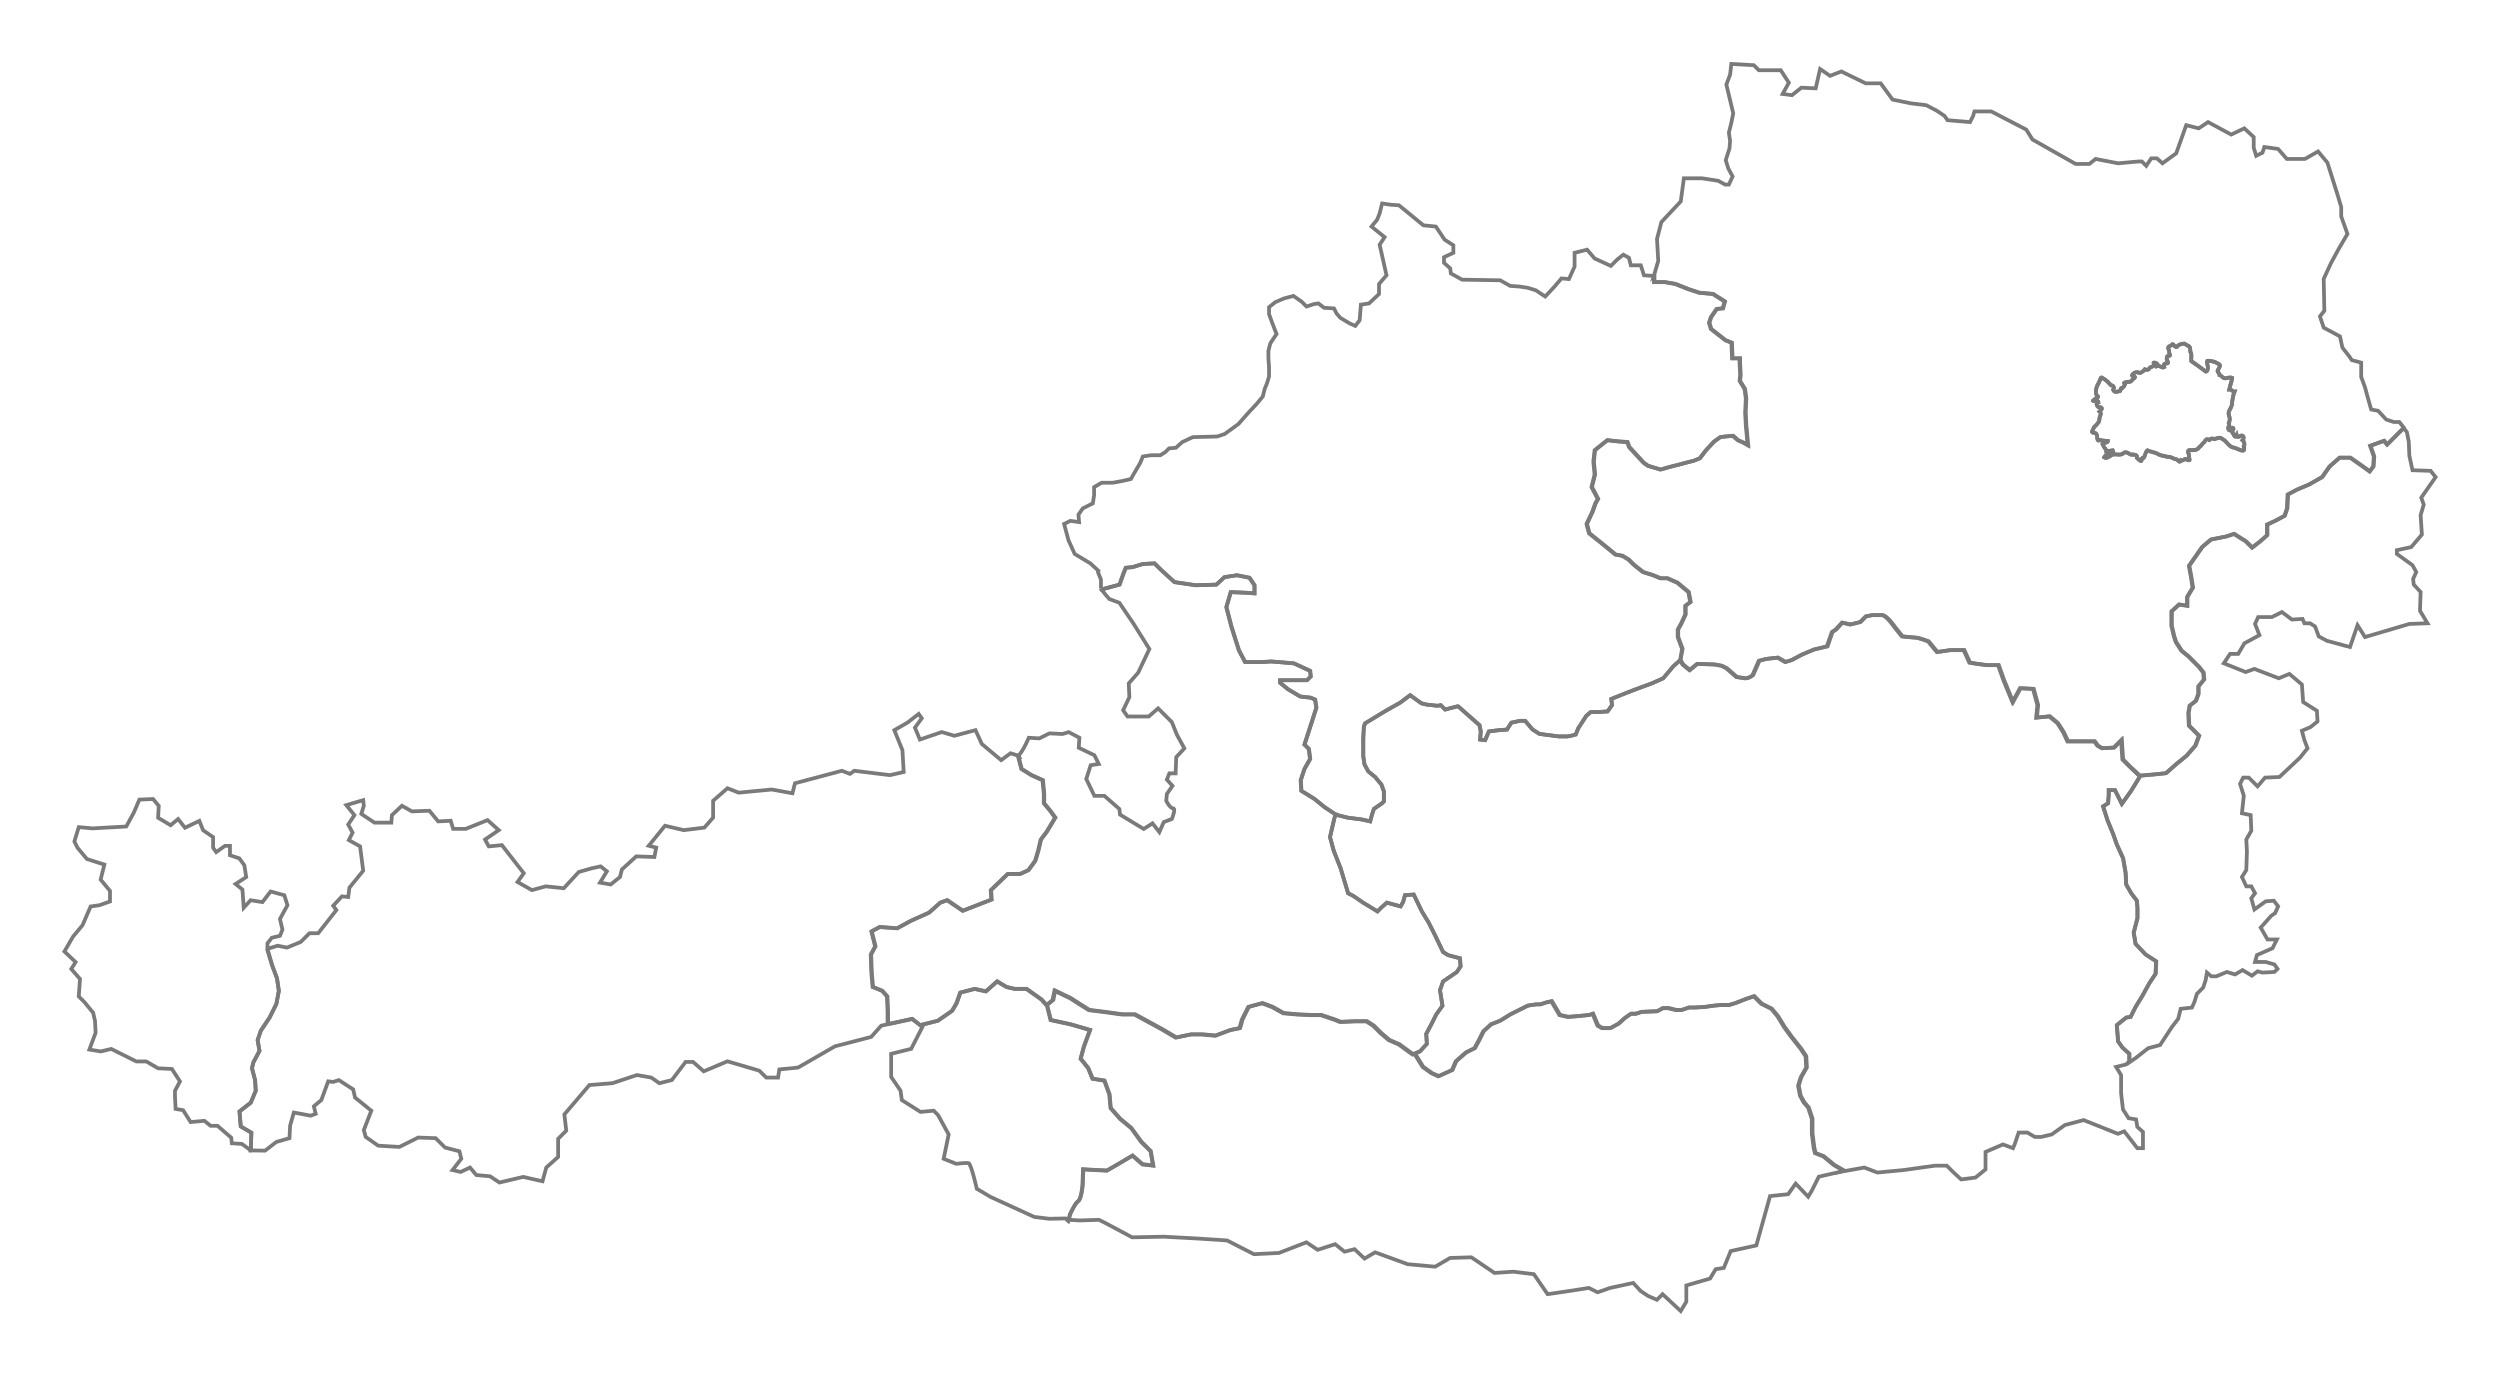 <?xml version="1.0" encoding="UTF-8" standalone="no"?>
<!-- Created with Inkscape (http://www.inkscape.org/) -->

<svg
   xmlns:dc="http://purl.org/dc/elements/1.1/"
   xmlns:cc="http://creativecommons.org/ns#"
   xmlns:rdf="http://www.w3.org/1999/02/22-rdf-syntax-ns#"
   xmlns:svg="http://www.w3.org/2000/svg"
   xmlns="http://www.w3.org/2000/svg"
   xmlns:sodipodi="http://sodipodi.sourceforge.net/DTD/sodipodi-0.dtd"
   xmlns:inkscape="http://www.inkscape.org/namespaces/inkscape"
   width="1000"
   height="550"
   id="svg2692"
   sodipodi:version="0.32"
   inkscape:version="0.91 r13725"
   version="1.0"
   sodipodi:docname="EmptyAustria.svg"
   inkscape:output_extension="org.inkscape.output.svg.inkscape">
  <defs
     id="defs2694">
    <inkscape:perspective
       sodipodi:type="inkscape:persp3d"
       inkscape:vp_x="0 : 526.18109 : 1"
       inkscape:vp_y="0 : 1000 : 0"
       inkscape:vp_z="744.09448 : 526.18109 : 1"
       inkscape:persp3d-origin="372.04724 : 350.78739 : 1"
       id="perspective2700" />
    <inkscape:perspective
       id="perspective3990"
       inkscape:persp3d-origin="372.04724 : 350.78739 : 1"
       inkscape:vp_z="744.09448 : 526.18109 : 1"
       inkscape:vp_y="0 : 1000 : 0"
       inkscape:vp_x="0 : 526.18109 : 1"
       sodipodi:type="inkscape:persp3d" />
  </defs>
  <sodipodi:namedview
     id="base"
     pagecolor="#ffffff"
     bordercolor="#666666"
     borderopacity="1.0"
     inkscape:pageopacity="0.0"
     inkscape:pageshadow="2"
     inkscape:zoom="0.49497475"
     inkscape:cx="452.44357"
     inkscape:cy="549.20588"
     inkscape:document-units="px"
     inkscape:current-layer="g5703"
     showgrid="false"
     inkscape:window-width="1680"
     inkscape:window-height="994"
     inkscape:window-x="-4"
     inkscape:window-y="-4" />
  <g
     inkscape:label="Ebene 1"
     inkscape:groupmode="layer"
     id="layer1">
    <g
       id="g5703">
      <path
         sodipodi:nodetypes="cccccccccccccccccccccccccccccccccccccccccccccccccccccccccccccccccccccccccccccccccccccccccccccc"
         d="M 100.306,460.868 L 100.556,453.12 L 96.307,450.62 L 95.807,444.622 L 100.306,441.123 L 102.305,436.374 L 102.055,432.126 L 100.806,427.377 L 101.305,425.127 L 103.805,420.379 L 103.055,416.13 L 104.305,412.381 L 107.804,407.132 L 110.553,401.634 L 111.553,396.385 L 110.803,391.387 L 108.803,386.14 L 107.035,380.232 L 106.981,380.087 L 106.981,377.338 L 108.731,375.089 L 111.98,374.339 L 112.98,371.84 L 111.98,367.591 L 114.979,362.092 L 113.729,358.093 L 108.231,356.594 L 104.982,360.843 L 100.233,360.093 L 97.484,363.092 L 96.984,355.844 L 94.235,353.595 L 98.484,350.845 L 97.734,346.097 L 95.734,343.347 L 91.986,342.098 L 91.986,338.349 L 89.986,338.349 L 86.487,340.848 L 85.237,339.098 L 85.237,334.85 L 81.238,332.1 L 79.739,328.351 L 73.99,331.101 L 71.241,327.602 L 68.242,330.101 L 63.243,327.102 L 63.493,322.353 L 61.244,319.604 L 55.745,319.854 L 53.496,325.102 L 50.497,330.601 L 37.001,331.351 L 31.502,330.851 L 29.753,336.599 L 31.002,339.098 L 34.751,343.597 L 41.749,345.847 L 40.25,351.845 L 43.999,356.344 L 43.999,360.593 L 39.75,362.092 L 36.251,362.592 L 33.002,370.09 L 29.253,374.589 L 25.754,380.587 L 30.252,384.836 L 28.503,387.585 L 32.002,391.584 L 31.502,398.582 L 33.752,400.832 L 37.251,405.08 L 38,408.329 L 38.25,413.078 L 35.751,419.826 L 40.25,420.576 L 44.499,419.576 L 54.496,424.575 L 58.495,424.575 L 63.243,427.324 L 68.742,427.574 L 71.991,432.573 L 69.991,436.322 L 69.991,438.571 L 70.241,443.57 L 73.241,444.07 L 76.24,448.818 L 81.738,448.318 L 84.238,450.318 L 86.987,450.318 L 92.485,455.067 L 92.735,457.316 L 96.734,457.566 L 100.263,460.108"
         style="fill:none;fill-opacity:1;fill-rule:evenodd;stroke:#7b7979;stroke-width:1.507;stroke-linecap:butt;stroke-linejoin:miter;stroke-miterlimit:4;stroke-dasharray:none;stroke-dashoffset:0;stroke-opacity:1"
         id="path1453" />
      <path
         sodipodi:nodetypes="ccccccccccccccccccccccccccccccccccccccccccccccccccccccccccccccccccccccccccccccccccccccccccccccccccccccccccccccccccccccccccccccccccccccccccccccccccccccccccccccccccccccccccccccccccccccccccccccccccccccccccccccccccccssscccccccccccccccccccccccccccccccccccccccccccccccc"
         id="path5915"
         d="M 367.473,285.562 L 362.967,289.064 L 357.722,292.063 L 360.973,300.055 L 361.475,308.801 L 355.964,310.057 L 341.722,308.314 L 339.979,309.555 L 336.729,308.314 L 317.981,313.308 L 316.976,317.312 L 308.732,315.804 L 295.48,317.06 L 290.989,315.302 L 285.242,320.311 L 285.242,327.047 L 281.741,331.051 L 273.497,332.056 L 265.992,330.297 L 259.491,338.305 L 262.49,339.043 L 261.752,342.796 L 254.498,342.545 L 248.751,347.805 L 247.997,350.804 L 244.245,353.803 L 240.005,353.049 L 242.753,348.543 L 240.256,346.548 L 236.755,347.302 L 231.51,348.794 L 225.512,355.294 L 218.258,354.541 L 212.762,356.048 L 207.016,352.798 L 209.512,349.296 L 200.766,338.054 L 195.506,338.556 L 194.014,335.808 L 199.51,332.056 L 195.019,328.052 L 186.273,331.553 L 181.265,331.553 L 180.275,328.303 L 175.266,328.554 L 171.765,324.299 L 164.778,324.55 L 160.774,322.305 L 156.77,326.058 L 156.518,329.057 L 149.782,329.057 L 144.522,325.555 L 145.527,322.305 L 145.276,320.059 L 138.524,322.054 L 141.774,326.058 L 139.278,329.81 L 141.036,333.045 L 139.529,336.044 L 144.035,338.556 L 145.276,348.291 L 139.78,355.043 L 139.278,358.796 L 136.781,358.545 L 133.28,362.297 L 134.536,364.04 L 127.281,373.289 L 123.78,373.289 L 120.278,376.79 L 114.783,379.036 L 111.03,378.282 L 107.073,379.522 L 107.042,379.789 L 108.785,385.788 L 110.794,391.283 L 111.532,396.292 L 110.543,401.537 L 107.795,407.032 L 104.294,412.277 L 103.038,416.029 L 103.791,420.285 L 101.295,425.027 L 100.792,427.272 L 102.033,432.03 L 102.284,436.269 L 100.29,441.027 L 95.783,444.528 L 96.286,450.526 L 100.541,453.023 L 100.305,460.167 L 106.037,460.262 L 110.543,456.776 L 115.788,455.268 L 116.039,450.275 L 117.53,445.015 L 124.282,446.271 L 126.277,445.517 L 125.538,442.518 L 128.538,440.022 L 131.285,432.532 L 133.28,432.768 L 135.525,432.03 L 141.272,435.767 L 142.025,439.017 L 148.526,444.277 L 145.527,452.018 L 146.281,454.766 L 151.274,458.267 L 159.769,458.77 L 167.274,455.017 L 174.277,455.268 L 178.014,459.021 L 183.761,460.513 L 184.515,463.512 L 181.013,468.018 L 184.264,468.772 L 188.016,467.013 L 190.513,470.012 L 196.008,470.515 L 199.761,473.012 L 209.261,470.766 L 217.002,472.509 L 218.509,467.013 L 223.251,462.774 L 223.251,455.52 L 226.502,452.269 L 225.748,445.769 L 235.75,434.024 L 244.998,433.27 L 254.749,430.02 L 260.496,431.025 L 263.747,433.27 L 268.74,432.03 L 274.235,424.775 L 277.234,424.775 L 281.49,428.528 L 290.989,424.524 L 303.739,428.277 L 306.487,431.025 L 311.229,431.025 L 311.731,427.774 L 319.237,427.021 L 333.981,418.526 L 348.474,414.773 L 352.478,410.282 L 355.226,409.67 L 355.226,404.536 L 354.974,398.537 L 352.965,396.292 L 349.228,394.785 L 348.725,389.038 L 348.474,381.784 L 350.217,378.533 L 348.725,372.535 L 351.975,370.792 L 358.963,371.295 L 364.474,368.296 L 371.713,365.045 L 376.219,361.041 L 378.967,360.052 L 385.216,364.292 L 396.71,359.801 L 396.459,356.048 L 403.211,349.548 L 408.204,349.548 L 411.454,348.056 L 414.202,344.303 L 415.458,340.048 L 416.447,335.808 L 418.708,332.809 L 422.194,327.047 L 420.2,324.299 L 417.703,321.3 L 417.703,317.563 L 417.201,312.051 L 412.71,310.057 L 408.706,307.561 L 407.324,302.269 L 404.2,301.311 L 400.463,304.059 L 392.706,297.559 L 390.209,292.063 L 381.715,294.308 L 376.706,292.817 L 367.96,295.816 L 365.966,291.058 L 368.714,287.321 L 367.473,285.562 z M 407.324,302.269 L 407.45,302.316 L 407.199,301.814 L 407.324,302.269 z M 355.226,409.67 L 361.821,408.262 L 364.992,407.608 L 368.038,410.031 L 364.961,407.535 L 360.297,408.555 L 355.226,409.67 z M 368.038,410.031 L 368.965,410.785 L 364.474,419.531 L 356.466,421.525 L 356.466,430.773 L 360.219,436.269 L 360.721,440.022 L 368.211,444.764 L 373.471,444.277 L 375.214,446.02 L 379.469,453.777 L 377.46,463.512 L 382.468,465.522 C 382.468,465.522 386.462,465.02 387.462,465.27 C 387.466,465.271 387.473,465.269 387.477,465.27 C 387.493,465.277 387.524,465.291 387.54,465.302 C 388.576,466.049 390.712,475.508 390.712,475.508 L 396.208,478.758 L 413.699,486.766 L 419.698,487.504 L 426.198,487.379 L 427.25,488.337 L 427.957,485.761 C 427.957,485.761 429.941,481.293 431.191,480.517 C 432.441,479.767 432.95,474.268 432.95,474.268 L 433.201,467.767 L 437.441,468.018 L 442.701,468.27 L 447.443,465.522 L 452.939,462.271 L 456.943,465.773 L 461.198,466.26 L 460.193,460.513 L 456.44,456.776 L 452.436,451.264 L 447.945,447.527 L 444.193,443.272 L 443.69,437.776 L 441.696,432.281 L 436.954,431.527 L 435.195,427.272 L 432.196,423.535 L 433.453,418.777 L 435.949,412.025 L 428.192,409.78 L 420.2,408.037 L 418.708,402.039 L 416.699,399.778 L 410.7,395.538 L 405.959,395.538 L 402.708,394.785 L 398.955,392.539 L 394.465,396.528 L 389.958,395.538 L 384.211,397.03 L 382.72,401.285 L 380.961,404.284 L 375.214,408.288 L 368.211,410.031 L 368.038,410.031 z M 100.305,460.167 L 100.054,460.167 L 100.29,460.764 L 100.305,460.167 z"
         style="fill:none;fill-opacity:1;fill-rule:evenodd;stroke:#7b7979;stroke-width:1.507;stroke-linecap:butt;stroke-linejoin:miter;stroke-miterlimit:4;stroke-dasharray:none;stroke-dashoffset:0;stroke-opacity:1" />
      <path
         sodipodi:nodetypes="ccccccccccccccccccccccccccccccccccccccccccccccccccccccccccccccccccccccccccccccccccccccccccccccccccccccccccccccccccccccccccccccccccccsccccccccccccccccccccccccccccccccccccccccccccccccccccccccccccccccccccccc"
         d="M 418.509,402.07 L 421.008,400.07 L 421.758,396.321 L 428.006,399.32 L 431.505,401.57 L 435.504,404.069 L 441.503,404.819 L 448.751,405.819 L 453.749,405.819 L 459.248,408.818 L 464.746,411.817 L 470.245,415.066 L 476.243,413.817 L 480.742,413.817 L 485.99,414.316 L 491.989,412.067 L 495.738,411.317 L 496.737,407.818 L 499.237,402.82 L 504.735,401.32 L 508.734,402.82 L 513.233,405.319 L 518.731,405.819 L 524.23,406.069 L 528.229,406.069 L 533.477,407.818 L 535.977,408.818 L 541.975,408.568 L 546.474,408.568 L 549.223,410.317 L 552.222,413.317 L 555.471,416.066 L 559.47,417.815 L 564.969,421.814 L 567.968,420.565 L 570.717,417.565 L 570.467,413.567 L 572.467,409.818 L 574.466,405.819 L 576.965,402.32 L 575.966,396.071 L 577.215,392.572 L 582.714,388.823 L 584.213,386.574 L 583.963,383.325 L 579.215,382.075 L 577.215,380.826 L 573.966,374.077 L 571.467,369.079 L 568.718,364.58 L 565.468,357.832 L 561.969,358.082 L 561.22,360.831 L 560.22,362.581 L 554.721,361.081 L 552.472,363.08 L 550.973,364.58 L 545.224,361.081 L 541.225,358.332 L 539.226,357.332 L 536.226,347.335 L 533.477,340.337 L 531.978,334.838 L 533.727,327.34 L 534.227,325.841 L 529.728,322.842 L 525.729,319.592 L 520.481,316.343 L 520.231,312.095 L 521.731,307.596 L 523.98,303.597 L 523.48,299.598 L 521.731,297.848 L 524.23,290.101 L 526.479,283.103 L 525.979,279.853 L 524.23,279.104 L 519.981,278.604 L 514.982,275.605 L 511.983,273.105 L 511.983,272.106 L 522.73,272.106 L 524.23,270.606 L 523.98,268.357 L 517.482,265.357 L 508.484,264.608 L 504.235,264.858 L 497.987,264.858 L 495.488,260.109 L 492.489,250.611 L 490.489,242.864 L 492.239,236.865 L 498.487,237.115 L 501.736,237.365 L 501.736,234.116 L 499.737,231.117 L 494.738,230.117 L 489.739,230.867 L 486.49,233.866 L 478.242,234.116 L 469.745,232.866 L 464.246,227.868 L 461.747,225.368 L 456.998,225.618 L 452.999,226.868 L 450.25,227.118 L 449.251,229.617 L 447.751,233.866 L 440.489,235.812 L 440.253,235.366 L 442.003,237.615 L 443.752,239.614 L 447.751,241.114 L 453.499,249.612 L 459.748,259.609 L 455.249,269.106 L 451.5,273.355 L 451.75,278.854 L 449.251,284.102 L 451,286.602 L 459.498,286.602 L 463.247,283.352 L 468.745,288.851 L 470.745,293.85 L 473.744,299.348 L 470.495,302.847 L 470.245,309.345 L 467.745,309.345 L 466.746,311.845 L 468.995,314.344 L 466.746,317.593 L 466.496,320.342 C 466.496,320.342 467.995,323.341 469.245,323.341 C 470.495,323.341 468.745,327.59 468.745,327.59 L 465.496,328.84 L 463.747,332.839 L 460.997,329.34 L 457.498,331.589 L 448.001,325.841 L 447.751,323.591 L 441.753,318.343 L 437.754,318.343 L 434.505,311.595 L 436.254,306.096 L 439.503,305.596 L 437.754,302.097 L 431.505,299.098 L 431.755,295.099 L 427.506,292.85 L 425.007,293.6 L 419.759,293.35 L 415.76,295.349 L 411.511,295.099 C 411.511,295.099 409.136,300.785 407.262,302.347 L 407.012,301.847 L 408.512,307.596 L 412.511,310.095 L 417.009,312.095 L 417.509,317.593 L 417.509,321.342 L 420.009,324.341 L 422.008,327.09 L 418.509,332.839 L 416.26,335.838 L 415.26,340.087 L 414.01,344.336 L 411.261,348.085 L 408.012,349.584 L 403.013,349.584 L 396.265,356.082 L 396.515,359.831 L 385.018,364.33 L 378.77,360.081 L 376.021,361.081 L 371.522,365.08 L 364.274,368.329 L 358.775,371.328 L 351.777,370.828 L 348.528,372.578 L 350.028,378.576 L 348.278,381.825 L 348.528,389.073 L 349.028,394.822 L 352.777,396.321 L 354.776,398.571 L 355.026,404.569 L 355.026,410.068 L 355.08,409.701 L 358.526,408.943 L 364.774,407.568 L 367.768,409.812 L 368.023,410.068 L 375.021,408.318 L 380.769,404.319 L 382.519,401.32 L 384.018,397.071 L 389.767,395.572 L 394.266,396.571 L 398.764,392.572 L 402.513,394.822 L 405.762,395.572 L 410.511,395.572 L 416.509,399.82 L 418.509,402.07"
         style="fill:none;fill-opacity:1;fill-rule:evenodd;stroke:#7b7979;stroke-width:1.507;stroke-linecap:butt;stroke-linejoin:miter;stroke-miterlimit:4;stroke-dasharray:none;stroke-dashoffset:0;stroke-opacity:1"
         id="path10305" />
      <path
         sodipodi:nodetypes="ccccccccccccccccccccccccccccccccccccccccccccccccccccccccccccccccccccccccccccccccccccccccccccccccccccccccccccccccccccccccccccccccccccccccccccccccccccccccsccccccccccccccccccccccc"
         d="M 418.849,401.954 L 421.348,399.954 L 422.098,396.205 L 428.346,399.205 L 431.845,401.454 L 435.844,403.953 L 441.842,404.703 L 449.09,405.703 L 454.089,405.703 L 459.587,408.702 L 465.086,411.701 L 470.584,414.95 L 476.583,413.701 L 481.081,413.701 L 486.33,414.2 L 492.328,411.951 L 496.077,411.201 L 497.077,407.702 L 499.576,402.704 L 505.075,401.204 L 509.074,402.704 L 513.573,405.203 L 519.071,405.703 L 524.569,405.953 L 528.568,405.953 L 533.817,407.702 L 536.316,408.702 L 542.315,408.452 L 546.813,408.452 L 549.563,410.202 L 552.562,413.201 L 555.811,415.95 L 559.81,417.699 L 565.308,421.698 L 566.058,421.448 L 569.307,426.697 L 572.806,429.196 L 575.555,430.446 L 581.054,427.947 L 582.554,424.448 L 586.552,420.949 L 590.051,419.199 L 591.801,415.95 L 593.551,412.451 L 596.55,409.702 L 600.299,408.202 L 604.298,405.703 L 608.296,403.703 L 611.296,402.204 L 614.545,401.704 L 616.294,401.704 L 618.544,400.954 L 620.793,400.454 L 622.293,402.954 L 624.042,405.953 L 627.291,406.702 L 630.79,406.453 L 635.789,405.953 L 637.288,405.453 L 639.288,410.202 L 641.037,411.201 L 644.287,411.201 L 647.536,409.452 L 650.035,407.202 L 652.534,405.453 L 654.534,405.453 L 656.783,404.703 L 663.031,404.453 L 665.281,403.203 L 667.53,403.203 L 670.529,403.953 L 672.779,403.953 L 675.778,402.954 L 678.527,402.954 L 682.276,402.704 L 685.775,402.204 L 688.524,401.954 L 691.773,401.954 L 694.273,401.204 L 698.771,399.454 L 701.771,398.455 L 704.77,401.454 L 708.769,403.453 L 711.268,406.453 L 714.017,410.951 L 716.767,414.7 L 720.515,419.449 L 722.515,422.448 L 722.765,426.947 L 720.515,430.946 L 719.516,434.195 L 720.266,438.194 L 721.765,440.943 L 723.515,442.942 L 725.014,447.441 L 725.014,453.44 L 725.764,459.188 L 726.264,461.187 L 729.513,462.437 L 733.762,465.936 L 737.173,467.905 L 736.261,468.685 L 727.514,470.685 L 724.764,476.183 L 723.265,478.683 L 718.266,473.434 L 715.267,477.683 L 708.019,478.433 L 702.521,498.177 L 692.273,500.427 L 689.524,507.175 L 686.275,507.675 L 684.026,511.424 L 674.528,514.173 L 674.528,520.671 L 672.279,524.42 L 665.031,517.672 L 662.781,519.921 L 659.282,518.422 L 656.283,516.422 L 653.284,513.173 L 644.037,515.173 L 639.038,516.922 L 635.539,515.173 L 627.541,516.422 L 619.043,517.672 L 613.545,509.674 L 605.297,508.674 L 597.799,509.174 L 588.552,502.926 L 580.054,503.176 L 574.056,506.675 L 563.059,505.675 L 550.062,500.927 L 545.814,503.426 L 541.815,499.677 L 537.816,500.677 L 534.067,497.677 L 527.069,499.927 L 522.57,496.928 L 511.573,501.176 L 501.576,501.676 L 490.829,496.178 L 479.332,495.428 L 465.586,494.678 L 452.839,494.928 L 442.092,489.18 L 439.593,487.93 L 431.845,488.18 L 426.623,487.854 L 427.404,488.263 L 428.096,485.681 C 428.096,485.681 430.095,481.182 431.345,480.432 C 432.595,479.682 433.095,474.184 433.095,474.184 L 433.345,467.686 L 437.593,467.936 L 442.842,468.186 L 447.591,465.436 L 453.089,462.187 L 457.088,465.686 L 461.337,466.186 L 460.337,460.438 L 456.588,456.689 L 452.589,451.19 L 448.091,447.441 L 444.342,443.192 L 443.842,437.694 L 441.842,432.195 L 437.094,431.446 L 435.344,427.197 L 432.345,423.448 L 433.595,418.699 L 436.094,411.951 L 428.346,409.702 L 420.348,407.952 L 418.849,401.954"
         style="fill:none;fill-opacity:1;fill-rule:evenodd;stroke:#7b7979;stroke-width:1.507;stroke-linecap:butt;stroke-linejoin:miter;stroke-miterlimit:4;stroke-dasharray:none;stroke-dashoffset:0;stroke-opacity:1"
         id="path11191" />
      <path
         sodipodi:nodetypes="ccccccccsccccccccccccccccsccscccccccccccccccccccccccccccccccccccccccccccccccccccccccccccccccccccccccccccccccccccccccccccccccccccccccccccccccccccccccccccccccccccccccccccccccccccccccccccccccccccccccccccccccccccccccccccccccccccccccccccccccccccccccccccccccccccccccccccscccccccccccccc"
         d="M 671.807,263.784 L 672.985,265.825 L 675.735,268.074 L 678.734,265.575 L 685.732,265.825 L 688.481,266.325 L 690.481,267.325 L 694.479,270.824 C 694.479,270.824 696.229,271.074 697.729,271.324 C 699.228,271.573 700.978,270.074 700.978,270.074 L 703.477,264.325 L 706.476,263.576 L 710.975,263.076 L 713.974,264.825 L 716.473,264.076 L 720.722,261.826 L 725.471,259.827 L 730.719,258.577 L 732.719,252.829 L 734.219,251.829 L 736.718,249.08 L 739.967,249.829 L 743.966,248.83 L 746.215,246.58 L 748.715,246.08 C 748.715,246.08 750.964,246.08 752.713,246.08 C 754.463,246.08 757.712,250.829 757.712,250.829 L 760.711,254.578 C 760.711,254.578 765.21,255.078 766.21,255.078 C 767.209,255.078 771.208,256.578 771.208,256.578 L 774.707,260.826 L 779.956,260.077 L 785.454,260.077 L 787.704,265.075 L 790.703,265.575 L 794.702,266.075 L 799.201,266.075 L 801.45,272.323 L 804.949,280.821 L 807.948,275.322 L 813.197,275.572 L 814.946,282.071 L 814.446,287.069 L 819.695,286.569 L 822.944,289.319 L 825.193,292.818 L 826.943,296.567 L 831.942,296.567 L 837.69,296.567 L 838.94,298.316 L 840.689,299.316 L 845.438,299.066 L 848.437,296.067 L 848.937,303.815 L 851.686,306.564 L 855.935,310.563 L 852.436,316.311 L 848.687,321.56 L 845.938,316.061 L 843.438,316.061 L 843.438,318.061 L 843.189,321.31 L 841.189,322.559 L 842.939,328.058 L 845.188,333.556 L 846.688,337.805 L 849.187,343.304 L 850.187,349.052 L 850.437,353.801 L 852.436,357.3 L 854.685,360.299 L 854.935,363.048 L 854.935,367.297 L 853.436,373.046 L 854.186,377.544 L 858.184,381.793 L 862.433,384.542 L 862.183,389.541 L 859.684,393.29 L 856.935,398.289 L 854.186,402.787 L 852.186,406.786 L 850.437,407.036 L 846.688,410.035 L 847.187,416.534 L 848.937,419.033 L 851.686,421.532 L 851.686,424.531 L 850.437,425.781 L 846.438,426.781 L 848.437,430.03 L 848.437,437.278 L 849.187,443.776 L 851.436,447.275 L 854.435,447.775 L 854.935,450.774 L 857.185,452.774 L 857.185,459.272 L 854.935,459.272 L 849.687,452.524 L 847.187,453.523 L 833.441,448.025 L 825.943,450.024 L 820.695,453.773 L 816.446,454.773 L 813.947,454.773 L 810.947,453.023 L 807.448,453.023 L 805.949,457.522 L 805.199,459.272 L 801.2,457.772 L 794.202,460.771 L 794.202,464.02 L 794.202,467.769 L 790.203,471.019 L 784.455,471.768 L 781.206,468.769 L 778.706,466.27 L 773.958,466.27 L 761.461,468.019 L 750.964,469.019 L 745.715,467.02 L 735.968,468.769 L 736.88,467.989 L 733.469,466.02 L 729.22,462.521 L 725.971,461.271 L 725.471,459.272 L 724.721,453.523 L 724.721,447.525 L 723.222,443.026 L 721.472,441.027 L 719.972,438.278 L 719.223,434.279 L 720.222,431.03 L 722.472,427.031 L 722.222,422.532 L 720.222,419.533 L 716.473,414.784 L 713.724,411.035 L 710.975,406.536 L 708.476,403.537 L 704.477,401.538 L 701.478,398.538 L 698.478,399.538 L 693.98,401.288 L 691.48,402.038 L 688.231,402.038 L 685.482,402.287 L 681.983,402.787 L 678.234,403.037 L 675.485,403.037 L 672.486,404.037 L 670.236,404.037 L 667.237,403.287 L 664.988,403.287 L 662.738,404.537 L 656.49,404.787 L 654.241,405.537 L 652.241,405.537 L 649.742,407.286 L 647.242,409.535 L 643.993,411.285 L 640.744,411.285 L 638.995,410.285 L 636.995,405.537 L 635.496,406.036 L 630.497,406.536 L 626.998,406.786 L 623.749,406.036 L 621.999,403.037 L 620.5,400.538 L 618.25,401.038 L 616.001,401.788 L 614.252,401.788 L 611.002,402.287 L 608.003,403.787 L 604.004,405.786 L 600.005,408.286 L 596.257,409.785 L 593.257,412.535 L 591.508,416.034 L 589.758,419.283 L 586.259,421.032 L 582.26,424.531 L 580.761,428.03 L 575.262,430.53 L 572.513,429.28 L 569.014,426.781 L 565.765,421.532 L 565.015,421.782 L 568.014,420.532 L 570.763,417.533 L 570.514,413.534 L 572.513,409.785 L 574.513,405.786 L 577.012,402.287 L 576.012,396.039 L 577.262,392.54 L 582.76,388.791 L 584.26,386.542 L 584.01,383.293 L 579.261,382.043 L 577.262,380.793 L 574.013,374.045 L 571.513,369.047 L 568.764,364.548 L 565.515,357.8 L 562.016,358.05 L 561.266,360.799 L 560.266,362.548 L 554.768,361.049 L 552.518,363.048 L 551.019,364.548 L 545.271,361.049 L 541.272,358.3 L 539.272,357.3 L 536.273,347.303 L 533.524,340.305 L 532.024,334.806 L 533.774,327.308 L 534.274,325.808 L 534.024,325.808 L 539.022,327.058 L 544.771,327.808 L 548.02,328.558 L 548.77,325.808 L 549.519,323.559 L 552.768,321.31 L 553.518,320.56 L 553.518,316.561 L 552.518,313.812 L 550.019,310.813 L 547.27,308.563 L 545.77,305.814 L 545.271,302.565 L 545.271,299.066 L 545.271,295.067 L 545.521,290.568 L 546.02,289.319 L 554.268,284.32 L 560.016,281.071 L 564.015,278.072 L 568.514,281.321 L 570.514,281.821 L 575.012,282.32 L 576.262,282.071 L 578.012,283.82 L 582.76,282.57 L 583.26,282.57 L 587.509,286.319 L 591.758,290.068 L 592.258,292.568 L 592.008,295.817 L 594.007,296.067 L 595.507,292.568 L 599.506,292.068 L 602.755,291.818 L 604.504,289.069 L 608.003,288.319 L 610.003,288.319 L 613.002,291.818 L 615.751,293.567 L 623.499,294.567 C 623.499,294.567 625.748,294.567 626.748,294.567 C 627.748,294.567 630.247,293.817 630.247,293.817 L 631.247,291.318 L 634.496,286.319 L 636.246,284.82 L 638.995,284.82 L 642.994,284.57 L 644.743,282.071 L 644.493,279.571 L 650.741,277.072 L 653.991,275.822 L 660.739,273.323 L 665.238,271.324 L 669.236,266.575 L 671.986,264.076"
         style="fill:none;fill-opacity:1;fill-rule:evenodd;stroke:#7b7979;stroke-width:1.507;stroke-linecap:butt;stroke-linejoin:miter;stroke-miterlimit:4;stroke-dasharray:none;stroke-dashoffset:0;stroke-opacity:1"
         id="path11204" />
      <path
         sodipodi:nodetypes="ccccccccccccccccccccccccccccccccccccccccccccccccccccccccccccccccccccccccccccccccccccccccccccccccccccccccccccccccccccccccccccccccccccccccccccccccccccccccccccccccccccccccccccccccccccccccccccccccsccccccccccccccccccccccccccccccccccccccccccccccccccccccccccccccccccccccccccccccccccccccc"
         d="M 440.383,235.333 L 440.383,231.834 L 439.18,228.844 L 439.384,228.335 L 436.134,225.336 L 429.886,221.587 L 427.387,216.089 L 425.637,209.591 L 428.137,208.341 L 431.636,208.841 L 431.386,205.842 L 433.135,203.342 L 437.134,201.343 L 437.634,198.094 L 437.634,194.845 L 440.633,193.095 L 445.132,193.095 L 449.131,192.345 L 452.38,191.595 L 453.63,189.346 L 456.129,185.097 L 457.129,182.598 L 460.378,182.098 L 464.127,182.098 L 466.126,180.848 L 467.626,179.349 L 470.375,179.099 L 472.874,176.85 L 477.123,174.85 L 486.87,174.6 L 489.87,173.6 L 495.368,169.602 L 499.117,165.353 L 502.616,161.604 L 505.115,158.605 L 505.865,155.605 L 506.865,153.106 L 507.615,150.607 L 507.615,146.858 L 507.365,143.359 L 507.365,140.36 L 508.115,137.36 L 510.614,133.611 L 508.864,129.113 L 507.615,125.614 L 507.615,122.864 L 510.114,120.865 L 513.613,119.365 L 517.362,118.366 L 520.611,120.615 L 522.611,122.614 L 525.61,121.615 L 527.359,121.365 L 529.609,123.114 L 533.608,123.364 L 534.607,125.364 L 536.107,127.113 L 539.856,129.363 L 542.105,130.362 L 543.855,128.113 L 544.355,121.865 L 547.604,121.365 L 551.603,117.616 L 551.603,113.617 L 554.602,110.118 L 551.853,97.871 L 553.852,94.872 L 548.603,90.623 L 550.853,87.874 L 551.853,85.375 L 552.852,81.376 L 556.101,81.876 L 559.6,82.126 L 569.348,90.123 L 574.346,90.623 L 577.845,95.872 L 581.344,98.121 L 581.344,101.12 L 577.595,102.87 L 577.595,105.119 L 580.095,107.369 L 580.345,109.368 L 584.844,111.867 L 600.089,112.117 L 604.088,114.367 L 607.837,114.617 L 611.086,115.117 L 614.335,116.116 L 618.084,118.616 L 621.833,114.617 L 624.582,111.368 L 627.582,111.617 L 629.831,106.619 L 629.831,101.12 L 634.83,99.871 L 637.829,103.37 L 641.078,104.869 L 644.327,106.369 L 646.826,103.87 L 649.326,101.87 L 651.575,103.12 L 652.325,106.119 L 656.324,106.119 L 657.573,110.118 L 661.322,110.368 L 661.572,110.118 L 661.572,112.867 L 665.821,112.867 L 670.07,113.617 L 675.069,115.616 L 679.567,117.116 L 685.066,117.616 L 689.815,120.615 L 689.065,123.364 L 686.565,123.614 L 684.316,126.863 L 683.566,129.113 L 684.316,131.612 L 690.064,136.111 L 692.564,137.11 L 692.814,143.359 L 695.813,143.359 L 695.813,145.108 L 696.063,149.857 L 695.813,152.356 L 697.812,155.605 L 698.312,159.354 L 698.062,165.103 L 698.312,170.101 L 699.062,178.099 L 697.313,177.099 L 695.063,176.1 L 693.064,174.35 L 690.314,174.6 L 688.065,174.85 L 685.566,176.6 L 682.317,180.099 L 679.817,183.348 L 677.318,184.347 L 674.319,185.097 L 671.57,185.847 L 668.57,186.597 L 664.072,187.846 L 659.073,186.347 L 657.324,185.097 L 654.574,182.098 L 651.575,178.849 L 650.825,176.85 L 647.326,176.6 L 642.827,176.1 L 637.829,180.099 L 637.329,184.597 L 637.829,189.846 L 636.579,194.845 L 639.079,199.593 L 638.079,201.343 L 636.829,204.842 L 634.58,209.591 L 635.58,213.339 L 640.578,217.338 L 643.327,219.588 L 646.077,221.837 L 648.826,222.337 L 651.325,223.837 L 653.325,225.836 L 657.074,228.835 L 661.072,230.085 L 664.072,231.334 L 666.821,231.334 L 670.82,233.084 L 675.319,236.833 L 676.068,240.832 L 674.069,242.331 L 674.069,245.831 L 672.319,249.579 L 671.07,251.829 L 671.07,254.828 L 672.819,259.577 L 672.069,264.076 L 669.32,266.575 L 665.321,271.324 L 660.823,273.323 L 654.074,275.822 L 650.825,277.072 L 644.577,279.571 L 644.827,282.071 L 643.077,284.57 L 639.079,284.82 L 636.329,284.82 L 634.58,286.319 L 631.331,291.318 L 630.331,293.817 C 630.331,293.817 627.832,294.567 626.832,294.567 C 625.832,294.567 623.583,294.567 623.583,294.567 L 615.835,293.567 L 613.086,291.818 L 610.087,288.319 L 608.087,288.319 L 604.588,289.069 L 602.839,291.818 L 599.589,292.068 L 595.591,292.568 L 594.091,296.067 L 592.091,295.817 L 592.341,292.568 L 591.842,290.068 L 587.593,286.319 L 583.344,282.57 L 582.844,282.57 L 578.095,283.82 L 576.346,282.071 L 575.096,282.32 L 570.597,281.821 L 568.598,281.321 L 564.099,278.072 L 560.1,281.071 L 554.352,284.32 L 546.104,289.319 L 545.604,290.568 L 545.354,295.067 L 545.354,299.066 L 545.354,302.565 L 545.854,305.814 L 547.354,308.563 L 550.103,310.813 L 552.602,313.812 L 553.602,316.561 L 553.602,320.56 L 552.852,321.31 L 549.603,323.559 L 548.853,325.808 L 548.104,328.558 L 544.854,327.808 L 539.106,327.058 L 534.107,325.808 L 534.357,325.808 L 529.859,322.809 L 525.86,319.56 L 520.611,316.311 L 520.361,312.062 L 521.861,307.563 L 524.11,303.565 L 523.61,299.566 L 521.861,297.816 L 524.36,290.068 L 526.61,283.07 L 526.11,279.821 L 524.36,279.071 L 520.111,278.571 L 515.113,275.572 L 512.113,273.073 L 512.113,272.073 L 522.861,272.073 L 524.36,270.574 L 524.11,268.324 L 517.612,265.325 L 508.614,264.575 L 504.366,264.825 L 498.117,264.825 L 495.618,260.077 L 492.619,250.579 L 490.619,242.831 L 492.369,236.833 L 498.617,237.083 L 501.866,237.333 L 501.866,234.084 L 499.867,231.085 L 494.868,230.085 L 489.87,230.835 L 486.621,233.834 L 478.373,234.084 L 469.875,232.834 L 464.377,227.835 L 461.877,225.336 L 457.129,225.586 L 453.13,226.836 L 450.38,227.086 L 449.381,229.585 L 447.881,233.834 L 440.619,235.78"
         style="fill:none;fill-opacity:1;fill-rule:evenodd;stroke:#7b7979;stroke-width:1.507;stroke-linecap:butt;stroke-linejoin:miter;stroke-miterlimit:4;stroke-dasharray:none;stroke-dashoffset:0;stroke-opacity:1"
         id="path12093" />
      <path
         sodipodi:nodetypes="cccccccccccccccccccccccccccccccccccccccccccccccccccccccccccccccccccccccccccccccccccccccccccccccccccccccccccccccccccccccccccccccccccccccccccccccccccccccccccccccccccccccccccccccccccccccccccccccccccccccc"
         d="M 961.375,171.216 L 958.001,174.59 L 954.752,177.839 L 953.502,176.339 L 948.004,178.339 L 949.503,182.588 L 949.253,186.587 L 947.754,188.586 L 945.004,186.587 L 940.006,183.088 L 935.757,183.088 L 931.758,186.587 L 928.759,190.836 L 923.51,193.835 L 918.762,195.834 L 915.013,197.834 L 914.763,203.332 L 913.763,206.331 L 910.014,208.331 L 906.765,209.83 L 906.765,214.079 L 904.266,216.329 L 900.767,219.078 L 898.267,216.578 L 893.519,213.579 L 890.519,214.579 L 884.271,215.829 L 880.772,218.828 L 879.023,221.327 L 875.524,226.326 L 876.273,230.325 L 877.023,235.073 L 874.774,238.822 L 874.774,242.321 L 871.525,241.821 L 868.525,244.571 L 868.525,250.319 L 869.525,254.568 L 870.275,256.817 L 872.524,260.316 L 875.274,262.566 L 879.522,266.815 L 881.272,269.064 L 881.522,271.813 L 879.273,274.562 L 879.273,277.562 L 878.273,280.311 L 875.774,282.31 L 875.274,285.309 L 875.524,290.308 L 879.522,294.307 L 878.023,298.306 L 874.524,302.305 L 870.525,305.554 L 866.276,309.303 L 861.527,309.803 L 855.779,310.303 L 856.029,310.553 L 852.53,316.301 L 848.781,321.55 L 846.032,316.051 L 843.532,316.051 L 843.532,318.05 L 843.282,321.3 L 841.283,322.549 L 843.032,328.048 L 845.282,333.546 L 846.782,337.795 L 849.281,343.293 L 850.281,349.042 L 850.53,353.791 L 852.53,357.29 L 854.779,360.289 L 855.029,363.038 L 855.029,367.287 L 853.53,373.035 L 854.279,377.534 L 858.278,381.783 L 862.527,384.532 L 862.277,389.531 L 859.778,393.28 L 857.029,398.278 L 854.279,402.777 L 852.28,406.776 L 850.53,407.026 L 846.782,410.025 L 847.281,416.523 L 849.031,419.023 L 851.78,421.522 L 851.78,424.521 L 851.781,424.911 L 854.529,423.022 L 859.278,419.273 L 864.027,418.023 L 868.775,410.775 L 871.275,407.526 L 872.274,403.527 L 876.773,403.027 L 877.773,400.778 L 878.773,397.529 L 881.272,395.029 L 882.272,392.03 L 882.772,389.031 L 884.521,390.531 L 886.521,390.531 L 890.769,388.781 L 894.019,389.781 L 897.018,388.031 L 900.767,390.281 L 903.016,388.531 L 905.015,389.031 L 909.764,388.781 L 911.014,387.531 L 909.764,385.782 L 906.265,384.782 L 902.016,384.782 L 902.766,382.033 L 909.014,379.284 L 910.764,375.785 L 907.015,375.785 L 904.266,371.036 L 906.515,368.537 L 908.514,366.287 L 910.014,365.287 L 911.264,362.538 L 909.514,360.289 L 906.265,360.539 L 901.766,363.788 L 900.517,359.289 L 902.016,357.29 L 900.517,354.54 L 898.517,354.54 L 896.768,350.791 L 898.517,348.042 L 898.767,340.544 L 898.517,335.796 L 900.517,332.297 L 900.267,326.048 L 896.768,325.298 L 897.518,318.3 L 896.018,313.552 L 897.268,311.052 L 899.517,311.052 L 903.016,314.551 L 906.015,311.052 L 911.764,310.802 L 920.011,303.055 L 923.01,299.306 L 921.761,296.057 L 920.761,292.308 L 924.26,290.808 L 927.009,288.559 L 926.759,284.31 L 921.261,280.811 L 920.761,273.813 L 915.763,269.564 L 911.514,271.313 L 901.766,267.564 L 898.267,268.814 L 889.52,265.315 L 892.019,261.566 L 895.268,261.566 L 897.767,257.317 L 903.766,254.068 L 902.016,249.569 L 903.266,246.82 L 908.764,246.82 L 912.763,244.821 L 916.762,247.82 L 921.011,247.57 L 921.761,249.319 L 924.01,249.319 L 926.01,250.569 L 927.509,254.568 L 930.758,256.317 L 940.006,258.817 L 943.005,250.069 L 946.004,254.818 L 963.749,249.569 L 970.997,249.319 L 967.998,244.321 L 968.248,236.823 L 965.499,233.824 L 965.249,231.574 L 966.499,228.825 L 964.999,226.076 L 958.751,221.577 L 958.751,220.077 L 964.499,218.828 L 968.748,213.829 L 968.248,206.081 L 969.498,201.832 L 968.498,199.083 L 974.246,190.836 L 972.247,188.336 L 964.999,188.086 L 963.749,182.338 L 963.499,176.589 L 962.75,172.84 L 961.389,171.166"
         style="fill:none;fill-opacity:1;fill-rule:evenodd;stroke:#7b7979;stroke-width:1.507;stroke-linecap:butt;stroke-linejoin:miter;stroke-miterlimit:4;stroke-dashoffset:0;stroke-opacity:1"
         id="path12116" />
      <path
         id="path17408"
         d="M 692.539,25.58 L 692.036,29.835 L 690.545,33.839 L 693.293,45.333 L 692.539,49.086 L 691.55,53.074 L 692.036,56.324 L 691.801,59.323 L 690.294,64.081 L 691.298,67.331 L 693.041,70.582 L 691.55,73.832 L 690.042,73.832 L 687.294,72.324 L 680.794,71.32 L 673.555,71.32 L 672.299,80.568 L 664.558,88.827 L 662.799,95.563 L 663.302,104.309 L 661.559,110.307 L 661.795,110.072 L 661.795,112.82 L 666.05,112.82 L 670.305,113.558 L 675.298,115.567 L 679.805,117.059 L 685.3,117.562 L 690.042,120.561 L 689.289,123.308 L 686.792,123.56 L 684.547,126.81 L 683.793,129.055 L 684.547,131.552 L 690.294,136.058 L 692.79,137.063 L 693.041,143.313 L 696.04,143.313 L 696.04,145.056 L 696.292,149.798 L 696.04,152.31 L 698.035,155.544 L 698.537,159.297 L 698.286,165.044 L 698.537,170.053 L 699.291,178.045 L 697.548,177.04 L 695.287,176.051 L 693.293,174.293 L 690.545,174.544 L 688.299,174.795 L 685.803,176.554 L 682.553,180.039 L 680.04,183.29 L 677.544,184.295 L 674.545,185.048 L 671.797,185.786 L 668.798,186.54 L 664.307,187.796 L 659.298,186.289 L 657.555,185.048 L 654.807,182.049 L 651.808,178.799 L 651.055,176.789 L 647.553,176.554 L 643.062,176.051 L 638.053,180.039 L 637.567,184.546 L 638.053,189.79 L 636.813,194.783 L 639.309,199.541 L 638.305,201.284 L 637.064,204.786 L 634.803,209.543 L 635.808,213.28 L 640.801,217.284 L 643.565,219.53 L 646.313,221.791 L 649.06,222.277 L 651.557,223.785 L 653.551,225.779 L 657.304,228.778 L 661.308,230.034 L 664.307,231.275 L 667.055,231.275 L 671.043,233.033 L 675.549,236.786 L 676.303,240.774 L 674.293,242.282 L 674.293,245.783 L 672.55,249.52 L 671.294,251.781 L 671.294,254.78 L 673.053,259.522 L 672.205,263.872 L 673.304,265.772 L 676.052,268.017 L 679.051,265.52 L 686.038,265.772 L 688.802,266.274 L 690.796,267.263 L 694.8,270.765 C 694.8,270.765 696.535,271.017 698.035,271.267 C 699.534,271.517 701.285,270.027 701.285,270.027 L 703.797,264.264 L 706.796,263.526 L 711.287,263.024 L 714.286,264.767 L 716.783,264.029 L 721.038,261.768 L 725.78,259.774 L 731.04,258.517 L 733.034,252.771 L 734.526,251.781 L 737.038,249.034 L 740.288,249.771 L 744.277,248.782 L 746.522,246.521 L 749.034,246.034 C 749.034,246.034 751.273,246.034 753.023,246.034 C 754.772,246.034 758.032,250.776 758.032,250.776 L 761.031,254.529 C 761.031,254.529 765.526,255.032 766.526,255.032 C 767.526,255.032 771.519,256.523 771.519,256.523 L 775.021,260.779 L 780.265,260.025 L 785.761,260.025 L 788.022,265.018 L 791.021,265.52 L 795.009,266.023 L 799.516,266.023 L 801.761,272.272 L 805.263,280.767 L 808.262,275.271 L 813.506,275.523 L 815.265,282.023 L 814.762,287.016 L 820.007,286.514 L 823.257,289.262 L 825.502,292.763 L 827.261,296.516 L 832.254,296.516 L 838.001,296.516 L 839.257,298.259 L 841,299.264 L 845.758,299.013 L 848.757,296.014 L 849.244,303.755 L 852.007,306.518 L 855.996,310.255 L 861.742,309.753 L 866.5,309.266 L 870.74,305.513 L 874.743,302.263 L 878.245,298.259 L 879.737,294.271 L 875.748,290.267 L 875.497,285.273 L 876,282.274 L 878.496,280.265 L 879.486,277.517 L 879.486,274.518 L 881.747,271.77 L 881.495,269.022 L 879.737,266.777 L 875.497,262.521 L 872.749,260.276 L 870.488,256.775 L 869.75,254.529 L 868.745,250.274 L 868.745,244.527 L 871.744,241.779 L 874.995,242.282 L 874.995,238.78 L 877.24,235.027 L 876.486,230.285 L 875.748,226.281 L 879.25,221.288 L 880.993,218.792 L 884.494,215.793 L 890.744,214.536 L 893.743,213.532 L 898.485,216.531 L 900.981,219.027 L 904.483,216.279 L 906.98,214.034 L 906.98,209.794 L 910.23,208.287 L 913.983,206.293 L 914.988,203.294 L 915.239,197.783 L 918.976,195.788 L 923.733,193.794 L 928.978,190.795 L 931.977,186.54 L 935.981,183.038 L 940.22,183.038 L 945.229,186.54 L 947.977,188.55 L 949.469,186.54 L 949.72,182.552 L 948.228,178.297 L 953.724,176.302 L 954.964,177.794 L 958.215,174.544 L 961.591,171.168 L 961.497,170.995 L 959.722,168.797 L 957.477,168.797 L 954.478,167.792 L 951.227,164.306 L 948.48,163.804 L 946.972,158.544 L 945.967,154.806 L 944.476,150.803 L 944.476,145.056 L 940.723,144.051 L 939.718,142.559 L 936.97,139.057 L 935.981,134.551 L 929.48,131.065 L 927.973,126.559 L 929.731,124.313 L 929.48,111.563 L 932.479,105.063 L 935.478,99.567 L 938.98,93.569 L 936.483,86.566 L 936.483,82.829 L 935.227,78.574 L 930.972,65.07 L 927.235,60.579 L 921.975,63.579 L 914.736,63.579 L 911.235,59.575 L 905.739,58.821 L 904.985,61.082 L 902.489,62.322 L 901.484,59.072 L 901.484,54.833 L 897.731,51.331 L 892.487,53.828 L 883.238,48.834 L 879.486,51.331 L 874.492,50.075 L 870.488,61.333 L 864.993,65.321 L 862.747,63.327 L 860.502,63.327 L 858.492,66.326 L 856.749,64.583 L 855.493,64.583 L 847.25,65.321 L 838.252,63.579 L 835.756,65.573 L 830.26,65.573 L 813.004,55.822 L 810.507,51.834 L 796.517,44.579 L 789.765,44.579 L 789.262,46.338 L 788.022,48.834 L 779.025,48.081 L 777.769,46.338 L 774.77,44.328 L 770.514,42.083 L 764.281,41.329 L 757.027,39.837 L 752.285,33.337 L 746.286,33.337 L 736.536,28.579 L 732.029,30.338 L 728.041,27.59 L 726.282,35.331 L 720.535,35.08 L 716.783,38.079 L 713.046,37.592 L 715.542,33.085 L 712.292,28.092 L 703.546,28.092 L 701.536,26.082 L 692.539,25.58 z M 873.597,137.409 C 873.631,137.406 873.674,137.412 873.707,137.409 C 874.171,137.686 874.665,137.91 875.105,138.225 C 876.231,138.572 876.088,139.613 876.11,140.565 C 876.879,141.679 876.368,143.127 876.518,144.396 C 878.314,145.656 880.101,146.927 881.857,148.243 C 882.09,148.581 882.321,148.648 882.516,148.573 C 882.952,148.386 883.242,147.436 883.144,146.94 C 883.172,146.099 882.589,144.992 882.909,144.333 C 884.481,144.151 886.014,144.677 887.336,145.495 C 888.609,145.958 887.64,146.958 887.305,147.725 C 886.42,148.726 887.866,148.989 887.823,149.97 C 888.821,150.294 889.074,151.398 890.273,151.258 C 891.12,151.176 891.936,150.733 892.848,151.117 C 892.682,152.71 892.003,154.187 891.686,155.749 C 892.824,155.686 892.853,156.643 893.806,156.596 C 893.274,157.88 893.058,159.25 892.864,160.616 C 893.001,161.727 892.493,162.677 892.016,163.647 C 891.468,164.459 891.255,165.33 891.607,166.269 C 892.058,167.236 891.961,168.2 891.545,169.158 C 892.052,169.821 891.083,170.649 891.34,171.576 C 891.538,172.685 893.295,171.951 892.738,171.027 C 893,171.046 893.175,171.092 893.272,171.168 C 893.274,171.17 893.285,171.181 893.288,171.184 C 893.29,171.186 893.301,171.197 893.303,171.199 C 893.307,171.204 893.315,171.21 893.319,171.215 C 893.321,171.217 893.333,171.228 893.335,171.231 C 893.338,171.235 893.347,171.242 893.35,171.246 C 893.352,171.249 893.349,171.26 893.35,171.262 C 893.559,171.68 892.647,172.535 893.005,173.178 C 893.025,173.212 893.056,173.255 893.083,173.288 C 893.16,173.375 893.271,173.463 893.413,173.539 C 893.413,173.542 893.413,173.551 893.413,173.555 C 893.424,173.748 893.597,174.161 893.821,174.418 C 893.919,174.527 894.039,174.613 894.151,174.638 C 894.182,174.644 894.229,174.642 894.261,174.638 C 894.408,174.614 894.569,174.491 894.701,174.183 C 894.749,174.355 894.819,174.488 894.889,174.575 C 894.912,174.602 894.943,174.634 894.968,174.654 C 894.989,174.669 895.023,174.69 895.046,174.701 C 895.054,174.704 895.07,174.714 895.078,174.716 C 895.093,174.722 895.124,174.729 895.14,174.732 C 895.157,174.735 895.186,174.731 895.203,174.732 C 895.225,174.733 895.259,174.734 895.282,174.732 C 895.599,174.698 896.005,174.419 896.475,174.183 C 897.61,173.992 897.653,175.491 897.04,176.067 C 897.756,176.639 897.999,177.9 897.511,178.563 C 897.73,179.308 897.727,179.753 897.574,179.992 C 897.566,180.005 897.552,180.028 897.543,180.039 C 897.536,180.047 897.518,180.064 897.511,180.071 C 897.494,180.087 897.468,180.105 897.448,180.118 C 897.437,180.125 897.414,180.143 897.401,180.149 C 896.637,180.525 894.577,179.14 893.46,179.003 C 891.435,178.667 890.7,176.38 888.938,175.564 C 888.041,174.663 886.858,175.232 885.861,175.596 C 884.936,175.295 884.46,175.221 883.725,175.941 C 883.277,175.713 882.963,175.632 882.72,175.674 C 882.664,175.685 882.597,175.714 882.547,175.737 C 882.525,175.748 882.49,175.771 882.469,175.784 C 882.207,175.958 882.013,176.319 881.747,176.773 C 880.882,177.331 880.611,178.274 879.768,178.783 C 878.826,180.28 877.227,180.015 875.576,180.008 C 874.683,180.368 875.832,181.802 875.544,182.599 C 875.638,183.111 875.846,183.578 875.843,183.839 C 875.842,183.852 875.828,183.875 875.827,183.886 C 875.826,183.894 875.829,183.911 875.827,183.918 C 875.825,183.925 875.814,183.943 875.811,183.949 C 875.81,183.952 875.813,183.962 875.811,183.965 C 875.81,183.968 875.797,183.978 875.796,183.981 C 875.784,183.996 875.765,184.016 875.748,184.028 C 875.746,184.029 875.736,184.042 875.733,184.043 C 875.706,184.055 875.66,184.056 875.623,184.059 C 875.462,184.069 875.187,184.014 874.775,183.855 C 873.769,182.886 873.488,184.57 872.404,184.043 C 872.274,184.333 872.145,184.502 872.027,184.577 C 872.015,184.584 871.992,184.603 871.98,184.609 C 871.968,184.613 871.945,184.621 871.933,184.624 C 871.917,184.628 871.886,184.624 871.87,184.624 C 871.858,184.624 871.835,184.626 871.823,184.624 C 871.811,184.622 871.788,184.612 871.776,184.609 C 871.76,184.603 871.729,184.601 871.713,184.593 C 871.701,184.587 871.678,184.569 871.666,184.562 C 871.386,184.391 871.078,183.952 870.661,183.714 C 869.377,183.62 868.434,182.503 867.112,182.724 C 865.717,182.276 864.113,182.277 862.904,181.405 C 861.654,180.83 860.213,180.684 858.932,180.118 C 858.885,180.149 858.832,180.187 858.79,180.228 C 858.308,180.716 858.121,181.834 857.786,182.52 C 857.755,182.714 857.7,182.859 857.644,182.944 C 857.619,182.981 857.579,183.017 857.55,183.038 C 857.547,183.041 857.538,183.052 857.534,183.054 C 857.528,183.058 857.51,183.067 857.503,183.07 C 857.496,183.073 857.478,183.083 857.471,183.086 C 857.465,183.088 857.447,183.084 857.44,183.086 C 857.433,183.087 857.416,183.1 857.409,183.101 C 857.289,183.119 857.148,183.092 857.032,183.117 C 857.025,183.119 857.007,183.115 857,183.117 C 856.994,183.119 856.976,183.13 856.969,183.133 C 856.962,183.136 856.944,183.145 856.938,183.148 C 856.934,183.15 856.925,183.162 856.922,183.164 C 856.897,183.182 856.866,183.213 856.843,183.243 C 856.764,183.357 856.707,183.562 856.686,183.918 C 856.669,184.144 856.598,184.281 856.514,184.342 C 856.48,184.363 856.43,184.372 856.388,184.373 C 855.944,184.365 855.119,183.384 854.755,183.086 C 854.861,182.515 854.728,182.22 854.472,182.065 C 854.132,181.868 853.577,181.877 853.059,181.751 C 853.037,181.766 853.003,181.786 852.981,181.798 C 852.973,181.802 852.957,181.81 852.949,181.814 C 852.005,182.224 850.666,179.992 849.275,181.311 C 847.872,182.566 845.602,180.882 844.125,182.363 C 843.349,182.78 842.415,183.456 841.644,182.881 C 842.097,181.928 843.248,182.13 844.062,181.735 C 844.577,181.622 844.97,181.41 845.161,181.123 C 845.175,181.101 845.197,181.067 845.208,181.044 C 845.242,180.975 845.275,180.886 845.287,180.809 C 845.313,180.606 845.259,180.372 845.114,180.118 C 844.261,180.261 843.401,180.327 842.555,180.51 C 842.565,179.551 841.451,179.027 841.299,178.045 C 841.112,177.854 841.016,177.691 840.984,177.574 C 840.981,177.561 840.97,177.539 840.969,177.527 C 840.969,177.524 840.969,177.514 840.969,177.511 C 840.969,177.509 840.969,177.499 840.969,177.496 C 840.969,177.493 840.969,177.483 840.969,177.48 C 840.969,177.477 840.968,177.467 840.969,177.464 C 840.969,177.462 840.984,177.451 840.984,177.449 C 840.985,177.446 840.984,177.435 840.984,177.433 C 840.985,177.43 840.984,177.42 840.984,177.417 C 840.988,177.41 840.996,177.393 841,177.386 C 841.002,177.384 841.014,177.372 841.016,177.37 C 841.288,177.008 842.721,177.158 843.073,176.632 C 843.081,176.62 843.098,176.598 843.104,176.585 C 843.107,176.578 843.117,176.561 843.12,176.554 C 843.123,176.547 843.133,176.529 843.136,176.522 C 843.139,176.511 843.133,176.487 843.136,176.475 C 843.138,176.463 843.15,176.44 843.151,176.428 C 843.152,176.42 843.151,176.405 843.151,176.397 C 842.081,176.308 841.023,176.178 839.964,176.004 C 839.771,176.104 839.603,176.151 839.477,176.161 C 839.437,176.163 839.385,176.167 839.352,176.161 C 839.344,176.16 839.327,176.163 839.32,176.161 C 839.313,176.159 839.296,176.148 839.289,176.145 C 839.282,176.143 839.264,176.132 839.257,176.13 C 839.254,176.128 839.245,176.131 839.242,176.13 C 839.239,176.128 839.229,176.116 839.226,176.114 C 839.22,176.11 839.2,176.102 839.194,176.098 C 839.192,176.096 839.181,176.085 839.179,176.083 C 839.176,176.08 839.166,176.069 839.163,176.067 C 839.158,176.062 839.152,176.056 839.147,176.051 C 838.767,175.622 839.046,174.192 838.504,173.492 C 838.398,173.359 838.257,173.245 838.08,173.178 C 837.274,173.114 836.922,172.969 836.823,172.769 C 836.647,172.361 837.461,171.711 837.499,170.979 C 837.931,170.399 838.774,169.854 839.116,169.189 C 839.811,168.778 839.691,167.631 839.854,166.866 C 840.19,165.976 840.671,165.251 839.791,164.542 C 840.139,164.187 840.542,163.854 840.686,163.568 C 840.697,163.546 840.71,163.511 840.718,163.49 C 840.724,163.468 840.73,163.432 840.733,163.411 C 840.735,163.394 840.734,163.365 840.733,163.348 C 840.73,163.315 840.716,163.27 840.702,163.238 C 840.688,163.211 840.663,163.171 840.639,163.144 C 840.632,163.137 840.616,163.12 840.608,163.113 C 840.499,163.015 840.317,162.915 840.042,162.83 C 840.014,162.847 839.976,162.865 839.948,162.877 C 839.932,162.884 839.901,162.888 839.885,162.893 C 839.873,162.896 839.85,162.906 839.838,162.909 C 839.826,162.911 839.803,162.923 839.791,162.924 C 839.775,162.926 839.744,162.924 839.728,162.924 C 838.982,162.927 838.311,161.44 838.802,160.93 C 838.805,160.928 838.815,160.917 838.818,160.915 C 838.82,160.912 838.83,160.901 838.833,160.899 C 838.839,160.894 838.859,160.888 838.865,160.883 C 838.868,160.881 838.877,160.87 838.88,160.867 C 838.887,160.863 838.905,160.856 838.912,160.852 C 838.919,160.848 838.936,160.84 838.943,160.836 C 838.973,160.822 839.019,160.798 839.053,160.789 C 839.093,160.779 839.149,160.777 839.194,160.773 C 839.236,160.771 839.289,160.77 839.336,160.773 C 839.333,160.743 839.327,160.706 839.32,160.679 C 839.318,160.672 839.307,160.655 839.304,160.648 C 839.302,160.64 839.292,160.623 839.289,160.616 C 839.285,160.609 839.277,160.591 839.273,160.585 C 838.961,160.069 837.53,160.372 837.216,160.302 C 837.205,160.299 837.192,160.291 837.185,160.286 C 837.184,160.286 837.17,160.287 837.169,160.286 C 837.168,160.286 837.17,160.272 837.169,160.271 C 837.169,160.27 837.169,160.256 837.169,160.255 C 837.169,160.254 837.169,160.241 837.169,160.239 C 837.17,160.237 837.167,160.227 837.169,160.224 C 837.217,160.153 837.393,160.024 837.734,159.831 C 838.165,159.22 838.886,159.158 839.132,158.889 C 839.134,158.886 839.145,158.876 839.147,158.873 C 839.156,158.862 839.172,158.838 839.179,158.826 C 839.182,158.82 839.192,158.801 839.194,158.795 C 839.196,158.791 839.193,158.782 839.194,158.779 C 839.197,158.772 839.208,158.755 839.21,158.748 C 839.212,158.737 839.209,158.712 839.21,158.701 C 839.211,158.689 839.211,158.666 839.21,158.653 C 839.209,158.633 839.215,158.598 839.21,158.575 C 838.017,157.768 838.304,156.211 838.598,155.042 C 838.78,154.122 839.423,153.436 839.744,152.53 C 839.996,152.223 840.092,151.503 840.309,151.148 C 840.348,151.087 840.403,151.025 840.451,150.991 C 840.48,150.972 840.526,150.95 840.561,150.944 C 840.591,150.94 840.636,150.952 840.67,150.96 C 840.78,150.988 840.921,151.071 841.079,151.242 C 842.434,151.881 843.399,152.978 844.392,154.068 C 844.831,154.079 845.165,154.254 845.35,154.508 C 845.593,154.856 845.581,155.367 845.255,155.89 C 845.699,156.983 846.763,156.779 847.548,156.455 C 847.866,156.541 848.021,156.45 848.113,156.298 C 848.251,156.053 848.235,155.617 848.364,155.356 C 848.377,155.333 848.396,155.298 848.412,155.278 C 848.427,155.258 848.455,155.231 848.474,155.215 C 848.572,155.143 848.715,155.119 848.93,155.168 C 849.597,154.61 849.887,154.034 850.186,153.331 C 849.879,153.303 849.707,153.266 849.636,153.221 C 849.634,153.219 849.623,153.207 849.621,153.205 C 849.617,153.201 849.607,153.193 849.605,153.189 C 849.604,153.187 849.606,153.176 849.605,153.173 C 849.605,153.171 849.605,153.16 849.605,153.158 C 849.605,153.156 849.604,153.144 849.605,153.142 C 849.61,153.134 849.627,153.119 849.636,153.111 C 849.639,153.109 849.649,153.097 849.652,153.095 C 849.671,153.082 849.704,153.061 849.731,153.048 C 850.083,152.879 851.013,152.694 851.332,152.671 C 852.777,152.846 852.566,151.805 853.64,151.289 C 853.898,151.08 853.993,150.921 853.986,150.803 C 853.979,150.754 853.944,150.699 853.907,150.661 C 853.681,150.449 853.024,150.378 852.839,150.19 C 852.834,150.184 852.828,150.165 852.824,150.159 C 852.822,150.155 852.81,150.146 852.808,150.143 C 852.805,150.136 852.794,150.119 852.792,150.112 C 852.791,150.101 852.791,150.076 852.792,150.065 C 852.801,150.012 852.847,149.946 852.918,149.876 C 853.311,149.16 854.226,148.762 855.053,148.855 C 856.011,149.698 857.458,148.369 857.927,147.709 C 858.587,147.959 859.143,147.951 859.513,147.615 C 859.54,147.589 859.582,147.55 859.607,147.521 C 859.7,147.409 859.781,147.263 859.842,147.097 C 860.405,146.571 862.35,146.444 861.585,145.495 C 861.468,145.358 861.416,145.244 861.413,145.166 C 861.413,145.163 861.412,145.152 861.413,145.15 C 861.413,145.148 861.428,145.136 861.428,145.134 C 861.429,145.132 861.428,145.12 861.428,145.118 C 861.429,145.117 861.428,145.105 861.428,145.103 C 861.43,145.099 861.442,145.09 861.444,145.087 C 861.445,145.085 861.443,145.073 861.444,145.071 C 861.458,145.055 861.485,145.036 861.507,145.024 C 861.878,144.855 863.222,145.391 863.156,146.186 C 863.153,146.213 863.146,146.253 863.14,146.28 C 863.134,146.303 863.116,146.336 863.108,146.359 C 864.018,146.157 864.859,147.337 865.636,146.846 C 865.424,146.422 865.427,145.88 865.731,145.574 C 865.933,145.379 866.273,145.266 866.751,145.354 C 866.985,145.331 867.107,145.259 867.16,145.15 C 867.351,144.694 866.373,143.652 866.751,143.124 C 866.687,142.845 866.734,142.661 866.83,142.543 C 867.069,142.273 867.638,142.337 867.897,142.229 C 867.966,142.198 868.014,142.142 868.023,142.072 C 868.029,141.986 867.982,141.854 867.866,141.68 C 867.558,141.055 867.852,140.192 867.317,139.497 C 867.192,139.136 867.264,138.889 867.426,138.712 C 867.791,138.334 868.594,138.228 868.793,137.786 C 868.828,137.743 868.868,137.715 868.902,137.691 C 868.919,137.681 868.949,137.667 868.965,137.66 C 868.982,137.654 869.012,137.646 869.028,137.644 C 869.04,137.644 869.063,137.643 869.075,137.644 C 869.091,137.647 869.122,137.654 869.138,137.66 C 869.182,137.679 869.235,137.716 869.279,137.754 C 869.631,138.075 870.018,138.922 870.74,138.712 C 871.327,137.774 872.547,137.51 873.597,137.409 z"
         style="fill:none;fill-opacity:1;fill-rule:nonzero;stroke:#7b7979;stroke-width:1.507;stroke-linecap:butt;stroke-linejoin:miter;stroke-miterlimit:4;stroke-dasharray:none;stroke-dashoffset:0;stroke-opacity:1" />
      <path
         id="path22696"
         d="M 873.709,137.487 C 872.638,137.581 871.351,137.825 870.745,138.793 C 869.695,139.098 869.374,137.184 868.8,137.874 C 868.507,138.525 866.92,138.421 867.32,139.578 C 867.855,140.273 867.572,141.141 867.881,141.766 C 868.622,142.88 866.444,141.832 866.761,143.209 C 866.287,143.871 867.951,145.327 866.756,145.443 C 865.531,145.218 865.284,146.216 865.638,146.92 C 864.861,147.412 864.032,146.236 863.122,146.438 C 863.526,145.248 860.715,144.542 861.6,145.576 C 862.365,146.524 860.413,146.653 859.851,147.179 C 859.548,147.998 858.843,148.137 857.934,147.792 C 857.465,148.452 856.018,149.772 855.061,148.93 C 854.234,148.837 853.314,149.241 852.921,149.958 C 852.224,150.651 854.912,150.34 853.643,151.372 C 852.568,151.888 852.782,152.934 851.338,152.759 C 850.801,152.798 848.556,153.265 850.194,153.415 C 849.895,154.118 849.609,154.684 848.942,155.242 C 847.796,154.981 848.711,156.843 847.549,156.53 C 846.764,156.853 845.713,157.07 845.27,155.977 C 845.842,155.061 845.448,154.179 844.407,154.153 C 843.414,153.063 842.438,151.967 841.084,151.328 C 840.163,150.335 840.182,152.081 839.747,152.612 C 839.426,153.518 838.793,154.207 838.611,155.127 C 838.317,156.296 838.02,157.857 839.214,158.664 C 839.341,159.25 838.299,159.126 837.743,159.916 C 835.846,160.991 839.254,159.751 839.341,160.851 C 837.859,160.76 839.023,163.544 840.044,162.911 C 841.394,163.331 840.49,163.91 839.793,164.619 C 840.673,165.329 840.196,166.06 839.861,166.949 C 839.698,167.714 839.822,168.866 839.128,169.278 C 838.786,169.942 837.936,170.477 837.504,171.057 C 837.448,172.159 835.629,173.067 838.085,173.262 C 839.553,173.816 838.204,176.998 839.964,176.088 C 841.024,176.262 842.089,176.388 843.159,176.477 C 843.104,177.559 839.979,176.758 841.308,178.119 C 841.46,179.101 842.567,179.638 842.557,180.598 C 843.403,180.415 844.266,180.339 845.119,180.196 C 845.595,181.031 845.067,181.599 844.069,181.818 C 843.255,182.212 842.105,182.005 841.652,182.959 C 842.423,183.534 843.357,182.857 844.133,182.44 C 845.61,180.958 847.881,182.643 849.284,181.388 C 850.731,180.015 852.114,182.501 853.063,181.838 C 853.982,182.063 855.013,181.833 854.766,183.16 C 855.261,183.566 856.592,185.264 856.687,184.003 C 856.776,182.433 857.591,183.849 857.786,182.609 C 858.153,181.858 858.343,180.589 858.937,180.196 C 860.218,180.761 861.664,180.909 862.915,181.484 C 864.123,182.356 865.732,182.36 867.127,182.808 C 868.448,182.587 869.381,183.694 870.665,183.788 C 871.449,184.236 871.836,185.408 872.41,184.129 C 873.495,184.656 873.781,182.964 874.787,183.933 C 876.386,184.551 875.75,183.743 875.556,182.685 C 875.844,181.889 874.685,180.454 875.578,180.094 C 877.229,180.101 878.83,180.357 879.772,178.86 C 880.615,178.351 880.888,177.407 881.753,176.849 C 882.304,175.912 882.519,175.399 883.739,176.02 C 884.474,175.3 884.944,175.372 885.869,175.673 C 886.866,175.31 888.054,174.747 888.951,175.648 C 890.713,176.463 891.435,178.741 893.46,179.077 C 895.039,179.271 898.506,181.984 897.526,178.638 C 898.013,177.974 897.76,176.724 897.044,176.152 C 897.656,175.577 897.625,174.078 896.49,174.268 C 895.631,174.701 894.982,175.268 894.706,174.242 C 894.19,175.476 893.423,174.016 893.423,173.622 C 891.907,172.812 894.521,171.234 892.752,171.101 C 893.31,172.026 891.543,172.762 891.345,171.654 C 891.088,170.727 892.054,169.905 891.547,169.242 C 891.963,168.284 892.069,167.323 891.618,166.356 C 891.266,165.417 891.471,164.546 892.019,163.734 C 892.496,162.764 893.015,161.805 892.878,160.694 C 893.072,159.328 893.276,157.964 893.808,156.68 C 892.855,156.727 892.835,155.764 891.697,155.826 C 892.014,154.265 892.687,152.797 892.853,151.204 C 891.941,150.82 891.128,151.262 890.28,151.344 C 889.081,151.485 888.826,150.372 887.828,150.048 C 887.871,149.067 886.432,148.803 887.316,147.802 C 887.651,147.035 888.623,146.038 887.35,145.575 C 886.027,144.757 884.487,144.238 882.915,144.42 C 882.596,145.08 883.181,146.177 883.153,147.018 C 883.296,147.74 882.629,149.43 881.864,148.319 C 880.108,147.003 878.319,145.731 876.523,144.471 C 876.373,143.202 876.89,141.766 876.121,140.652 C 876.099,139.7 876.233,138.655 875.107,138.309 C 874.667,137.994 874.173,137.764 873.709,137.487 z"
         style="fill:none;fill-opacity:1;fill-rule:evenodd;stroke:#7b7979;stroke-width:1.507;stroke-linecap:butt;stroke-linejoin:miter;stroke-miterlimit:4;stroke-dasharray:none;stroke-opacity:1" />
    </g>
  </g>
</svg>
